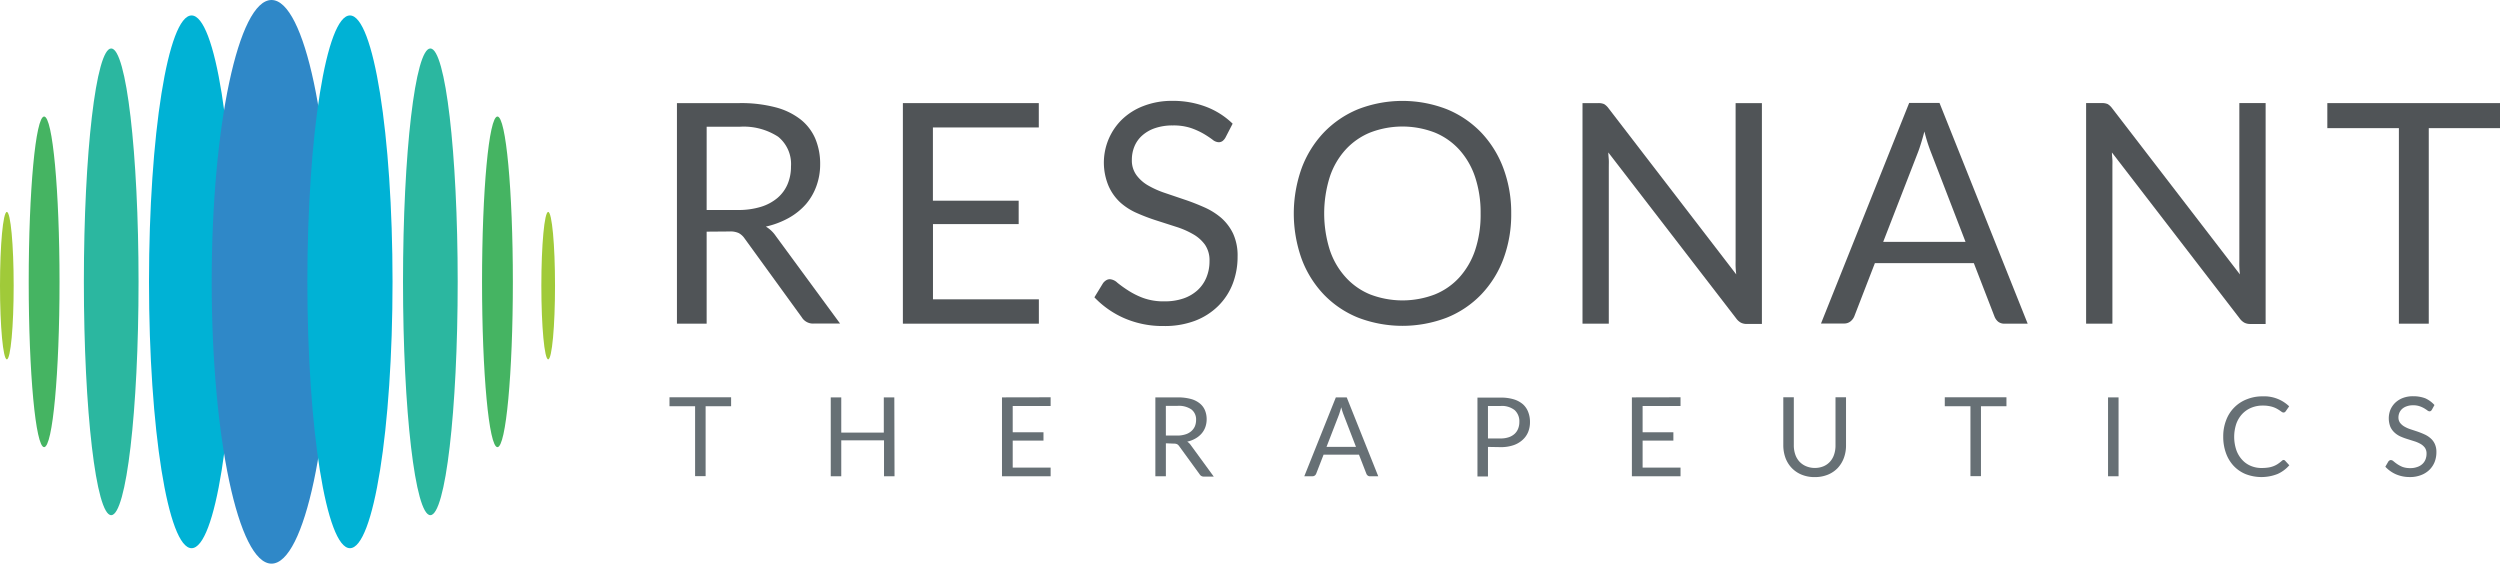 <svg id="resonant" xmlns="http://www.w3.org/2000/svg" width="178.767" height="40.304" viewBox="0 0 178.767 40.304">
  <path id="Path_3918" data-name="Path 3918" d="M130.874,28.8V35.38H128.75V19.608h4.459a9.689,9.689,0,0,1,2.587.3,4.921,4.921,0,0,1,1.8.872,3.527,3.527,0,0,1,1.053,1.384,4.643,4.643,0,0,1,.342,1.808,4.511,4.511,0,0,1-.267,1.564,4.136,4.136,0,0,1-.752,1.3,4.674,4.674,0,0,1-1.229.985,6.08,6.08,0,0,1-1.635.617,2.256,2.256,0,0,1,.707.669l4.6,6.264h-1.88a.936.936,0,0,1-.861-.451l-4.091-5.64a1.2,1.2,0,0,0-.41-.376,1.429,1.429,0,0,0-.658-.117Zm0-1.549h2.237a5.44,5.44,0,0,0,1.643-.226,3.357,3.357,0,0,0,1.188-.639,2.658,2.658,0,0,0,.722-.989,3.226,3.226,0,0,0,.241-1.267,2.511,2.511,0,0,0-.917-2.117,4.514,4.514,0,0,0-2.767-.714h-2.346Z" transform="translate(-80.344 -12.235)" fill="#505457"/>
  <path id="Path_3919" data-name="Path 3919" d="M181.439,19.61v1.741h-7.572v5.237H180v1.673h-6.128v5.38h7.572v1.741H171.72V19.61Z" transform="translate(-107.158 -12.237)" fill="#505457"/>
  <path id="Path_3920" data-name="Path 3920" d="M217.519,21.795a.831.831,0,0,1-.211.248.47.47,0,0,1-.286.083.752.752,0,0,1-.432-.188,7.317,7.317,0,0,0-.628-.414,5.23,5.23,0,0,0-.914-.414,3.955,3.955,0,0,0-1.293-.184,3.854,3.854,0,0,0-1.267.192,2.654,2.654,0,0,0-.917.523,2.136,2.136,0,0,0-.556.775,2.482,2.482,0,0,0-.188.962,1.778,1.778,0,0,0,.327,1.1,2.718,2.718,0,0,0,.857.752,6.527,6.527,0,0,0,1.211.534l1.387.47c.474.158.936.342,1.387.541a4.944,4.944,0,0,1,1.211.752,3.539,3.539,0,0,1,.857,1.128,3.76,3.76,0,0,1,.323,1.651,5.358,5.358,0,0,1-.35,1.944,4.512,4.512,0,0,1-1.03,1.579,4.786,4.786,0,0,1-1.662,1.064,6.14,6.14,0,0,1-2.256.376,6.88,6.88,0,0,1-2.79-.553,6.575,6.575,0,0,1-2.151-1.5l.617-1.011a.785.785,0,0,1,.214-.2.5.5,0,0,1,.282-.083.865.865,0,0,1,.526.248,8.348,8.348,0,0,0,.752.541,5.541,5.541,0,0,0,1.079.545,4.241,4.241,0,0,0,1.545.248,4.064,4.064,0,0,0,1.354-.207,2.9,2.9,0,0,0,1.008-.59,2.541,2.541,0,0,0,.632-.91,3.008,3.008,0,0,0,.222-1.177,1.955,1.955,0,0,0-.327-1.169,2.677,2.677,0,0,0-.853-.752,6.017,6.017,0,0,0-1.2-.523l-1.391-.447a13.65,13.65,0,0,1-1.387-.523,4.477,4.477,0,0,1-1.2-.752,3.55,3.55,0,0,1-.853-1.184,4.314,4.314,0,0,1,.94-4.756,4.512,4.512,0,0,1,1.526-.97,5.594,5.594,0,0,1,2.083-.376,6.689,6.689,0,0,1,2.41.421,5.553,5.553,0,0,1,1.906,1.211Z" transform="translate(-129.891 -11.956)" fill="#505457"/>
  <path id="Path_3921" data-name="Path 3921" d="M261.615,27.24a9.076,9.076,0,0,1-.56,3.252,7.436,7.436,0,0,1-1.583,2.538,7.049,7.049,0,0,1-2.463,1.658,8.865,8.865,0,0,1-6.343,0,7.053,7.053,0,0,1-2.455-1.658,7.437,7.437,0,0,1-1.583-2.545,9.644,9.644,0,0,1,0-6.478,7.519,7.519,0,0,1,1.583-2.553,7.185,7.185,0,0,1,2.455-1.669,8.764,8.764,0,0,1,6.343,0,7.178,7.178,0,0,1,2.463,1.669,7.52,7.52,0,0,1,1.583,2.553A9.06,9.06,0,0,1,261.615,27.24Zm-2.188,0a8.042,8.042,0,0,0-.395-2.609,5.523,5.523,0,0,0-1.128-1.951,4.865,4.865,0,0,0-1.76-1.229,6.422,6.422,0,0,0-4.613,0,4.888,4.888,0,0,0-1.763,1.229,5.417,5.417,0,0,0-1.128,1.951,8.716,8.716,0,0,0,0,5.211,5.433,5.433,0,0,0,1.128,1.948,4.816,4.816,0,0,0,1.767,1.241,6.474,6.474,0,0,0,4.613,0,4.8,4.8,0,0,0,1.76-1.222,5.538,5.538,0,0,0,1.128-1.948A8,8,0,0,0,259.427,27.24Z" transform="translate(-153.553 -11.975)" fill="#505457"/>
  <path id="Path_3922" data-name="Path 3922" d="M302.525,19.68a1.128,1.128,0,0,1,.312.293l9.136,11.884c-.023-.192-.038-.376-.045-.556s0-.353,0-.523V19.609h1.88V35.4h-1.075a.9.9,0,0,1-.425-.09,1.041,1.041,0,0,1-.335-.3l-9.147-11.873c0,.184.026.376.034.538s0,.338,0,.485V35.381h-1.88V19.609h1.135A1.008,1.008,0,0,1,302.525,19.68Z" transform="translate(-187.82 -12.236)" fill="#505457"/>
  <path id="Path_3923" data-name="Path 3923" d="M361.119,35.363h-1.651a.714.714,0,0,1-.462-.143.921.921,0,0,1-.263-.376l-1.474-3.809h-7.076l-1.474,3.809a.91.91,0,0,1-.267.353.707.707,0,0,1-.462.154H346.34l6.305-15.772h2.169Zm-10.332-5.85h5.888L354.2,23.1a11.871,11.871,0,0,1-.466-1.481c-.079.3-.158.579-.237.831s-.15.474-.226.665Z" transform="translate(-216.126 -12.218)" fill="#505457"/>
  <path id="Path_3924" data-name="Path 3924" d="M398.3,19.678a1.128,1.128,0,0,1,.312.293l9.14,11.884c-.019-.192-.034-.376-.041-.556s0-.353,0-.523V19.606h1.88V35.4H408.5a.9.9,0,0,1-.425-.09,1.042,1.042,0,0,1-.335-.3L398.6,23.137c0,.184.026.376.034.538s0,.338,0,.485V35.378h-1.88V19.606h1.1a1.008,1.008,0,0,1,.444.071Z" transform="translate(-247.583 -12.234)" fill="#505457"/>
  <path id="Path_3925" data-name="Path 3925" d="M454.987,19.61V21.4h-5.094V35.382h-2.136V21.4H442.64V19.61Z" transform="translate(-276.22 -12.237)" fill="#505457"/>
  <path id="Path_3926" data-name="Path 3926" d="M131.736,75.56V76.2h-1.823v5h-.752v-5H127.33V75.56Z" transform="translate(-79.457 -47.152)" fill="#677075"/>
  <path id="Path_3927" data-name="Path 3927" d="M162.561,81.22h-.752V78.652h-3.057V81.22H158V75.58h.752V78.1h3.042V75.58h.752Z" transform="translate(-98.596 -47.164)" fill="#677075"/>
  <path id="Path_3928" data-name="Path 3928" d="M194.048,75.56v.624h-2.711v1.88h2.2v.594h-2.2v1.929h2.711v.62H190.57v-5.64Z" transform="translate(-118.921 -47.152)" fill="#677075"/>
  <path id="Path_3929" data-name="Path 3929" d="M220.492,78.862v2.357h-.752v-5.64h1.6a3.508,3.508,0,0,1,.925.109,1.715,1.715,0,0,1,.643.316,1.229,1.229,0,0,1,.376.493,1.624,1.624,0,0,1,.124.647,1.684,1.684,0,0,1-.094.56,1.455,1.455,0,0,1-.274.466,1.639,1.639,0,0,1-.44.353,2.065,2.065,0,0,1-.583.222.846.846,0,0,1,.252.241l1.647,2.256h-.7a.331.331,0,0,1-.308-.162l-1.466-2.015a.462.462,0,0,0-.147-.139.545.545,0,0,0-.237-.041Zm0-.553h.8a1.88,1.88,0,0,0,.59-.083,1.128,1.128,0,0,0,.425-.229.989.989,0,0,0,.259-.35,1.2,1.2,0,0,0,.086-.455.9.9,0,0,0-.335-.752,1.594,1.594,0,0,0-.989-.256h-.838Z" transform="translate(-137.124 -47.163)" fill="#677075"/>
  <path id="Path_3930" data-name="Path 3930" d="M253.35,81.22h-.59a.237.237,0,0,1-.165-.053.293.293,0,0,1-.094-.128l-.53-1.365h-2.53l-.53,1.365a.3.3,0,0,1-.094.124.252.252,0,0,1-.165.056h-.59l2.256-5.64h.778Zm-3.7-2.1h2.109l-.887-2.3a4.8,4.8,0,0,1-.169-.534c-.03.109-.056.207-.086.3s-.053.173-.079.241Z" transform="translate(-154.796 -47.164)" fill="#677075"/>
  <path id="Path_3931" data-name="Path 3931" d="M281.752,79.146v2.113H281v-5.64h1.666a3.147,3.147,0,0,1,.932.124,1.817,1.817,0,0,1,.654.353,1.421,1.421,0,0,1,.376.553,1.913,1.913,0,0,1,.128.722,1.851,1.851,0,0,1-.135.718,1.549,1.549,0,0,1-.406.564,1.832,1.832,0,0,1-.658.376,2.779,2.779,0,0,1-.9.132Zm0-.605h.906a1.779,1.779,0,0,0,.575-.086,1.177,1.177,0,0,0,.421-.241,1,1,0,0,0,.256-.376,1.279,1.279,0,0,0,.086-.474,1.087,1.087,0,0,0-.331-.846,1.474,1.474,0,0,0-1.008-.3h-.906Z" transform="translate(-175.352 -47.188)" fill="#677075"/>
  <path id="Path_3932" data-name="Path 3932" d="M313.848,75.56v.624h-2.711v1.88h2.2v.594h-2.2v1.929h2.711v.62H310.37v-5.64Z" transform="translate(-193.679 -47.152)" fill="#677075"/>
  <path id="Path_3933" data-name="Path 3933" d="M341.418,80.613a1.583,1.583,0,0,0,.628-.12,1.3,1.3,0,0,0,.466-.331,1.41,1.41,0,0,0,.29-.508,1.985,1.985,0,0,0,.1-.65V75.56h.752v3.433a2.534,2.534,0,0,1-.154.906,2.139,2.139,0,0,1-.436.714,2.034,2.034,0,0,1-.707.481,2.432,2.432,0,0,1-.94.173,2.4,2.4,0,0,1-.936-.173,2.049,2.049,0,0,1-.711-.481,2.087,2.087,0,0,1-.447-.722,2.632,2.632,0,0,1-.154-.906V75.56h.752v3.429a1.986,1.986,0,0,0,.1.65,1.467,1.467,0,0,0,.289.508,1.373,1.373,0,0,0,.47.335A1.583,1.583,0,0,0,341.418,80.613Z" transform="translate(-211.651 -47.152)" fill="#677075"/>
  <path id="Path_3934" data-name="Path 3934" d="M374.29,75.56V76.2h-1.823v5h-.752v-5H369.88V75.56Z" transform="translate(-230.815 -47.152)" fill="#677075"/>
  <path id="Path_3935" data-name="Path 3935" d="M401.682,81.22h-.752V75.58h.752Z" transform="translate(-250.191 -47.164)" fill="#677075"/>
  <path id="Path_3936" data-name="Path 3936" d="M427.148,79.92a.158.158,0,0,1,.116.053l.3.327a2.406,2.406,0,0,1-.842.624,3.132,3.132,0,0,1-2.3,0,2.466,2.466,0,0,1-.846-.59,2.651,2.651,0,0,1-.545-.914,3.422,3.422,0,0,1-.192-1.169,3.169,3.169,0,0,1,.207-1.169,2.553,2.553,0,0,1,1.478-1.5,2.985,2.985,0,0,1,1.15-.211,2.568,2.568,0,0,1,1.88.714l-.248.353a.26.26,0,0,1-.064.064.18.18,0,0,1-.1.026.222.222,0,0,1-.109-.038l-.135-.094c-.053-.038-.113-.075-.184-.117a1.76,1.76,0,0,0-.252-.12,1.834,1.834,0,0,0-.338-.09,2.286,2.286,0,0,0-.447-.038,2.105,2.105,0,0,0-.827.154,1.88,1.88,0,0,0-.65.444,2.042,2.042,0,0,0-.425.7,2.978,2.978,0,0,0,0,1.88,2.011,2.011,0,0,0,.417.7,1.722,1.722,0,0,0,.62.436,1.944,1.944,0,0,0,.771.15,3.3,3.3,0,0,0,.455-.03,1.688,1.688,0,0,0,.376-.094,1.548,1.548,0,0,0,.316-.158,2.657,2.657,0,0,0,.3-.229.184.184,0,0,1,.12-.06Z" transform="translate(-263.863 -47.03)" fill="#677075"/>
  <path id="Path_3937" data-name="Path 3937" d="M456.989,76.3a.309.309,0,0,1-.075.09.173.173,0,0,1-.1.03.271.271,0,0,1-.154-.068c-.06-.045-.135-.094-.226-.15a1.922,1.922,0,0,0-.327-.147,1.4,1.4,0,0,0-.462-.068,1.312,1.312,0,0,0-.455.071.951.951,0,0,0-.327.184.808.808,0,0,0-.2.278.888.888,0,0,0-.068.346.642.642,0,0,0,.117.376,1.023,1.023,0,0,0,.308.267,2.176,2.176,0,0,0,.432.192l.5.165c.169.06.335.124.5.2a1.7,1.7,0,0,1,.432.274,1.189,1.189,0,0,1,.308.406,1.334,1.334,0,0,1,.117.59,1.92,1.92,0,0,1-.124.7,1.647,1.647,0,0,1-.376.568,1.725,1.725,0,0,1-.6.376,2.128,2.128,0,0,1-.8.139,2.474,2.474,0,0,1-1-.2,2.293,2.293,0,0,1-.752-.538l.218-.376a.376.376,0,0,1,.079-.071.188.188,0,0,1,.1-.03.316.316,0,0,1,.192.09,3.207,3.207,0,0,0,.263.2,2.185,2.185,0,0,0,.376.2,1.579,1.579,0,0,0,.553.086,1.369,1.369,0,0,0,.485-.075,1,1,0,0,0,.376-.211.884.884,0,0,0,.226-.323,1.09,1.09,0,0,0,.079-.421.721.721,0,0,0-.113-.421.992.992,0,0,0-.308-.274,2.257,2.257,0,0,0-.429-.188l-.5-.158a4.618,4.618,0,0,1-.5-.184,1.586,1.586,0,0,1-.429-.278,1.259,1.259,0,0,1-.308-.421,1.677,1.677,0,0,1,0-1.211,1.574,1.574,0,0,1,.338-.5,1.669,1.669,0,0,1,.545-.346,2.015,2.015,0,0,1,.752-.128,2.421,2.421,0,0,1,.861.147,2.007,2.007,0,0,1,.658.481Z" transform="translate(-283.09 -47.007)" fill="#677075"/>
  <ellipse id="Ellipse_272" data-name="Ellipse 272" cx="3.045" cy="19.047" rx="3.045" ry="19.047" transform="translate(10.655 1.105)" fill="#00b2d5"/>
  <ellipse id="Ellipse_273" data-name="Ellipse 273" cx="1.955" cy="16.686" rx="1.955" ry="16.686" transform="translate(5.997 3.466)" fill="#2bb7a0"/>
  <ellipse id="Ellipse_274" data-name="Ellipse 274" cx="1.102" cy="11.821" rx="1.102" ry="11.821" transform="translate(2.053 8.332)" fill="#45b462"/>
  <ellipse id="Ellipse_275" data-name="Ellipse 275" cx="0.489" cy="5.271" rx="0.489" ry="5.271" transform="translate(0 15.155)" fill="#a0ca39"/>
  <ellipse id="Ellipse_276" data-name="Ellipse 276" cx="4.279" cy="20.152" rx="4.279" ry="20.152" transform="translate(15.137 0)" fill="#2f88c8"/>
  <ellipse id="Ellipse_277" data-name="Ellipse 277" cx="3.045" cy="19.047" rx="3.045" ry="19.047" transform="translate(21.979 1.105)" fill="#00b2d5"/>
  <ellipse id="Ellipse_278" data-name="Ellipse 278" cx="1.955" cy="16.686" rx="1.955" ry="16.686" transform="translate(28.818 3.466)" fill="#2bb7a0"/>
  <ellipse id="Ellipse_279" data-name="Ellipse 279" cx="1.102" cy="11.821" rx="1.102" ry="11.821" transform="translate(34.469 8.332)" fill="#45b462"/>
  <ellipse id="Ellipse_280" data-name="Ellipse 280" cx="0.489" cy="5.271" rx="0.489" ry="5.271" transform="translate(38.71 15.155)" fill="#a0ca39"/>
</svg>
